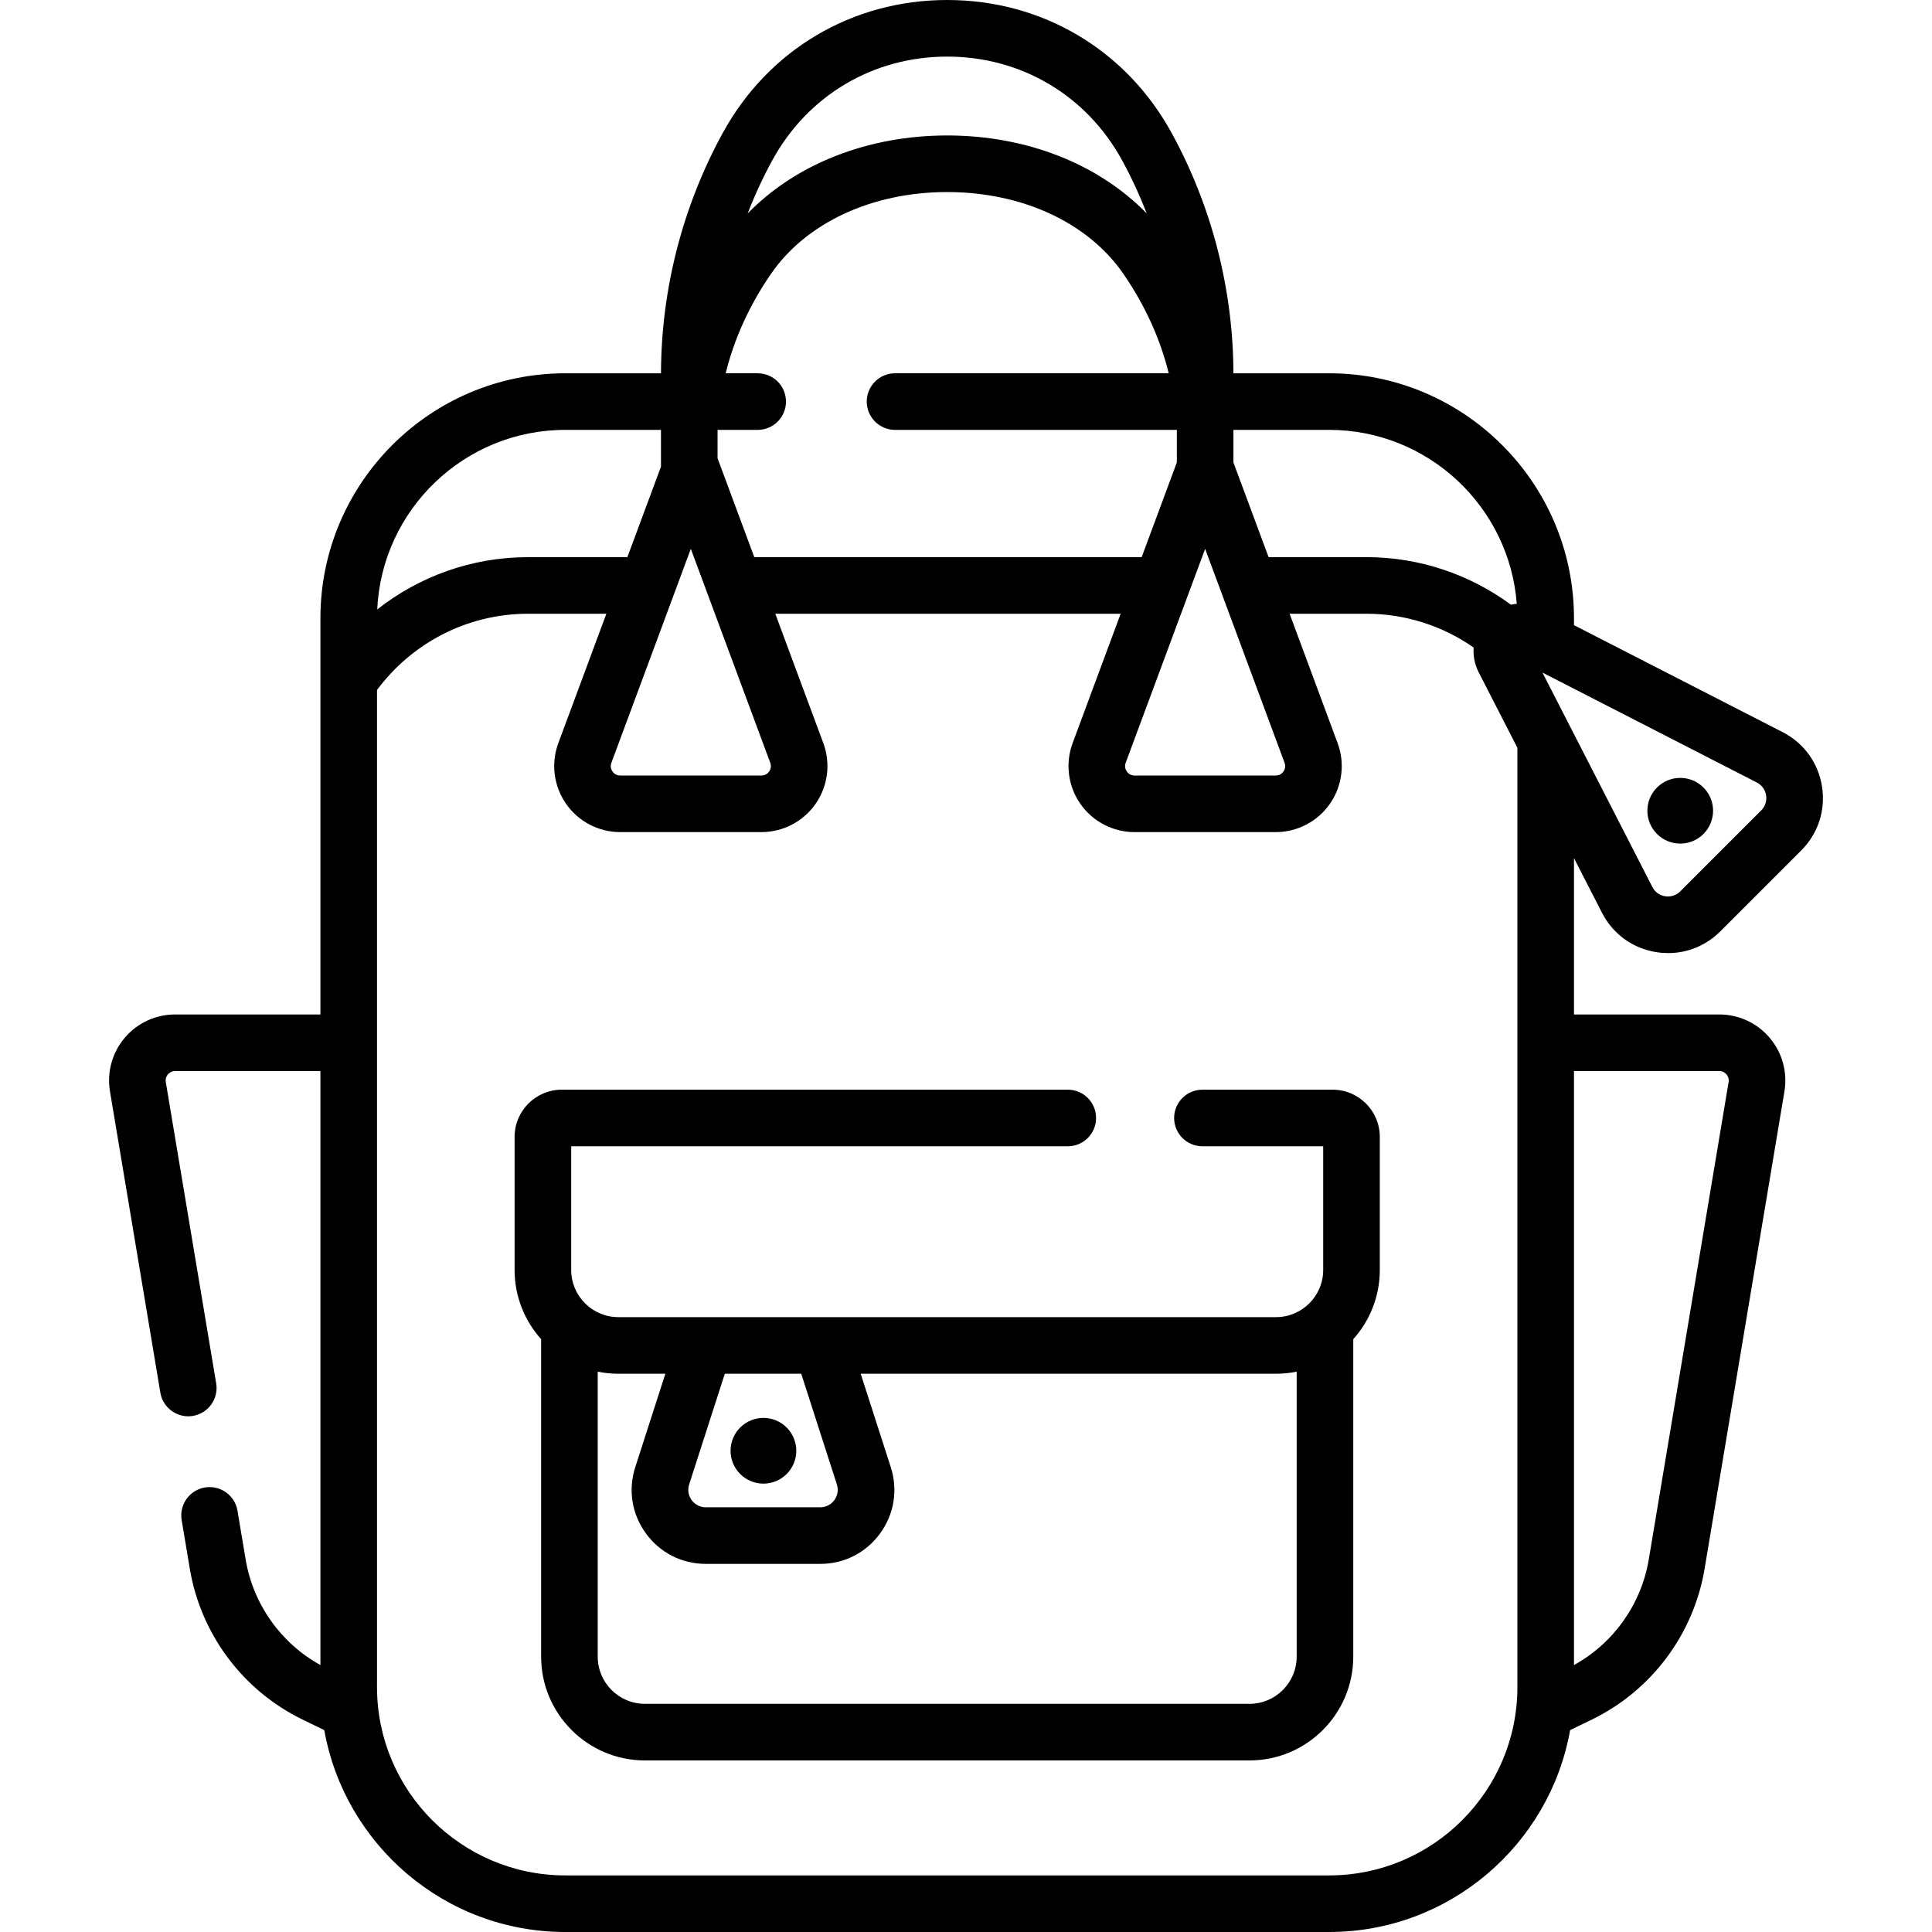 <svg id="Capa_1" enable-background="new 0 0 512 512" height="512" viewBox="0 0 512 512" width="512" xmlns="http://www.w3.org/2000/svg"><g><path d="m424.545 241.897c2.896 5.647 8.152 9.451 14.422 10.436 1.047.165 2.09.246 3.123.246 5.159 0 10.065-2.019 13.803-5.757l21.449-21.448c4.487-4.488 6.496-10.657 5.511-16.927-.985-6.269-4.788-11.526-10.436-14.422l-55.297-28.353v-1.848c0-35.785-29.113-64.898-64.898-64.898h-25.356c-.054-22.188-5.703-44.194-16.354-63.66-12.083-22.083-34.325-35.266-59.496-35.266s-47.412 13.183-59.495 35.265c-10.651 19.465-16.3 41.471-16.354 63.66h-25.357c-35.785 0-64.898 29.113-64.898 64.898v105.02h-38.512c-5.156 0-10.023 2.257-13.354 6.191-3.332 3.935-4.754 9.108-3.904 14.193l13.352 79.842c.664 4.108 4.642 6.856 8.633 6.16 4.085-.684 6.843-4.549 6.16-8.633l-13.352-79.842c-.166-.995.278-1.698.558-2.028s.899-.884 1.907-.884h38.511v157.415c-10.482-5.793-17.833-16.109-19.819-27.989l-2.16-12.914c-.684-4.085-4.55-6.837-8.634-6.159-4.085.684-6.842 4.549-6.159 8.634l2.16 12.913c2.9 17.343 14.074 32.283 29.89 39.965l5.744 2.79c5.405 30.367 31.981 53.503 63.877 53.503h202.413c31.896 0 58.472-23.136 63.876-53.503l5.745-2.791c15.816-7.682 26.99-22.622 29.89-39.965l21.157-126.514c.85-5.085-.573-10.258-3.904-14.192-3.331-3.935-8.199-6.192-13.354-6.192h-38.511v-41.426zm43.492-31.123c.11.7.204 2.491-1.3 3.995l-21.449 21.448c-1.504 1.504-3.294 1.411-3.994 1.301-.87-.137-2.467-.638-3.403-2.463l-29.132-56.816 56.816 29.132c1.892.97 2.352 2.703 2.462 3.403zm-66.074-50.754c-.521.043-1.038.125-1.55.234-10.752-7.912-24.01-12.606-38.353-12.606h-25.871l-9.318-25.097v-8.629h25.351c26.235.002 47.79 20.355 49.741 46.098zm-239.939 42.13 21.052-56.704 21.052 56.704c.396 1.066-.012 1.897-.291 2.297-.279.401-.915 1.073-2.052 1.073h-37.417c-1.137 0-1.774-.672-2.052-1.072-.28-.401-.688-1.232-.292-2.298zm28.136-80.715v-7.511h10.634c4.142 0 7.499-3.357 7.499-7.499s-3.357-7.499-7.499-7.499h-8.479c2.258-9.169 6.261-17.984 11.967-26.291 9.347-13.611 26.818-21.737 46.734-21.737 19.917 0 37.388 8.125 46.736 21.737 5.707 8.309 9.71 17.123 11.968 26.291h-72.522c-4.142 0-7.499 3.357-7.499 7.499s3.358 7.499 7.499 7.499h74.675v8.629l-9.318 25.097h-102.663zm108.16 80.715 21.052-56.705 21.052 56.705c.396 1.066-.012 1.897-.291 2.297-.279.401-.915 1.073-2.052 1.073h-37.417c-1.137 0-1.774-.672-2.052-1.073-.28-.4-.688-1.231-.292-2.297zm-93.641-159.685c9.41-17.199 26.733-27.466 46.338-27.466s36.928 10.268 46.338 27.466c2.493 4.556 4.668 9.271 6.534 14.102-12.724-13.08-31.803-20.667-52.873-20.667-21.069 0-40.149 7.587-52.872 20.667 1.866-4.831 4.042-9.547 6.535-14.102zm-54.869 71.459h25.352v9.747l-8.902 23.979h-26.287c-15.086 0-28.973 5.187-40.004 13.856 1.216-26.444 23.103-47.582 49.841-47.582zm305.822 169.918c1.008 0 1.628.554 1.908.885s.724 1.033.558 2.028l-21.157 126.514c-1.986 11.88-9.338 22.196-19.82 27.989v-157.416zm-53.509 163.26c0 27.515-22.385 49.9-49.9 49.9h-202.413c-27.515 0-49.9-22.385-49.9-49.9v-264.249c9.1-12.249 23.665-20.206 40.063-20.206h20.718l-12.728 34.283c-1.993 5.368-1.231 11.379 2.038 16.081s8.64 7.507 14.365 7.507h37.417c5.726 0 11.097-2.807 14.366-7.507 3.269-4.701 4.031-10.713 2.038-16.081l-12.728-34.283h91.527l-12.728 34.283c-1.993 5.368-1.231 11.379 2.038 16.081 3.269 4.701 8.64 7.507 14.366 7.507h37.417c5.726 0 11.097-2.807 14.366-7.507 3.269-4.701 4.031-10.713 2.038-16.081l-12.728-34.283h20.303c10.577 0 20.391 3.315 28.47 8.952-.158 2.224.278 4.502 1.351 6.594l10.242 19.974v248.935z"/><path d="m353.16 288.778h-34.504c-4.142 0-7.499 3.357-7.499 7.499s3.358 7.499 7.499 7.499h32.004v32.781c0 6.892-5.607 12.498-12.498 12.498h-174.291c-6.892 0-12.498-5.607-12.498-12.498v-32.781h131.601c4.142 0 7.499-3.358 7.499-7.499 0-4.142-3.357-7.499-7.499-7.499h-134.102c-6.892 0-12.498 5.607-12.498 12.498v35.281c0 7.041 2.663 13.469 7.03 18.339v84.139c0 15.162 12.335 27.497 27.497 27.497h160.23c15.162 0 27.497-12.335 27.497-27.497v-84.139c4.368-4.869 7.03-11.298 7.03-18.339v-35.281c0-6.891-5.606-12.498-12.498-12.498zm-131.379 104.618c.652 2.024-.248 3.575-.665 4.147-.417.573-1.617 1.905-3.744 1.905h-30.332c-2.127 0-3.327-1.332-3.744-1.905s-1.317-2.123-.665-4.147l9.451-29.342h20.249zm109.35 58.138h-160.23c-6.892 0-12.498-5.607-12.498-12.498v-75.529c1.768.358 3.596.548 5.468.548h12.455l-7.97 24.744c-1.946 6.041-.918 12.447 2.819 17.577 3.737 5.129 9.52 8.071 15.866 8.071h30.332c6.346 0 12.129-2.942 15.866-8.071 3.737-5.13 4.765-11.536 2.819-17.577l-7.97-24.744h110.075c1.872 0 3.7-.19 5.468-.548v75.529c-.001 6.891-5.608 12.498-12.5 12.498z"/><ellipse cx="445.35" cy="214.83" rx="8.707" ry="8.707" transform="matrix(.707 -.707 .707 .707 -21.468 377.832)"/><ellipse cx="202.206" cy="384.37" rx="8.707" ry="8.707" transform="matrix(.383 -.924 .924 .383 -230.286 424.092)"/></g></svg>